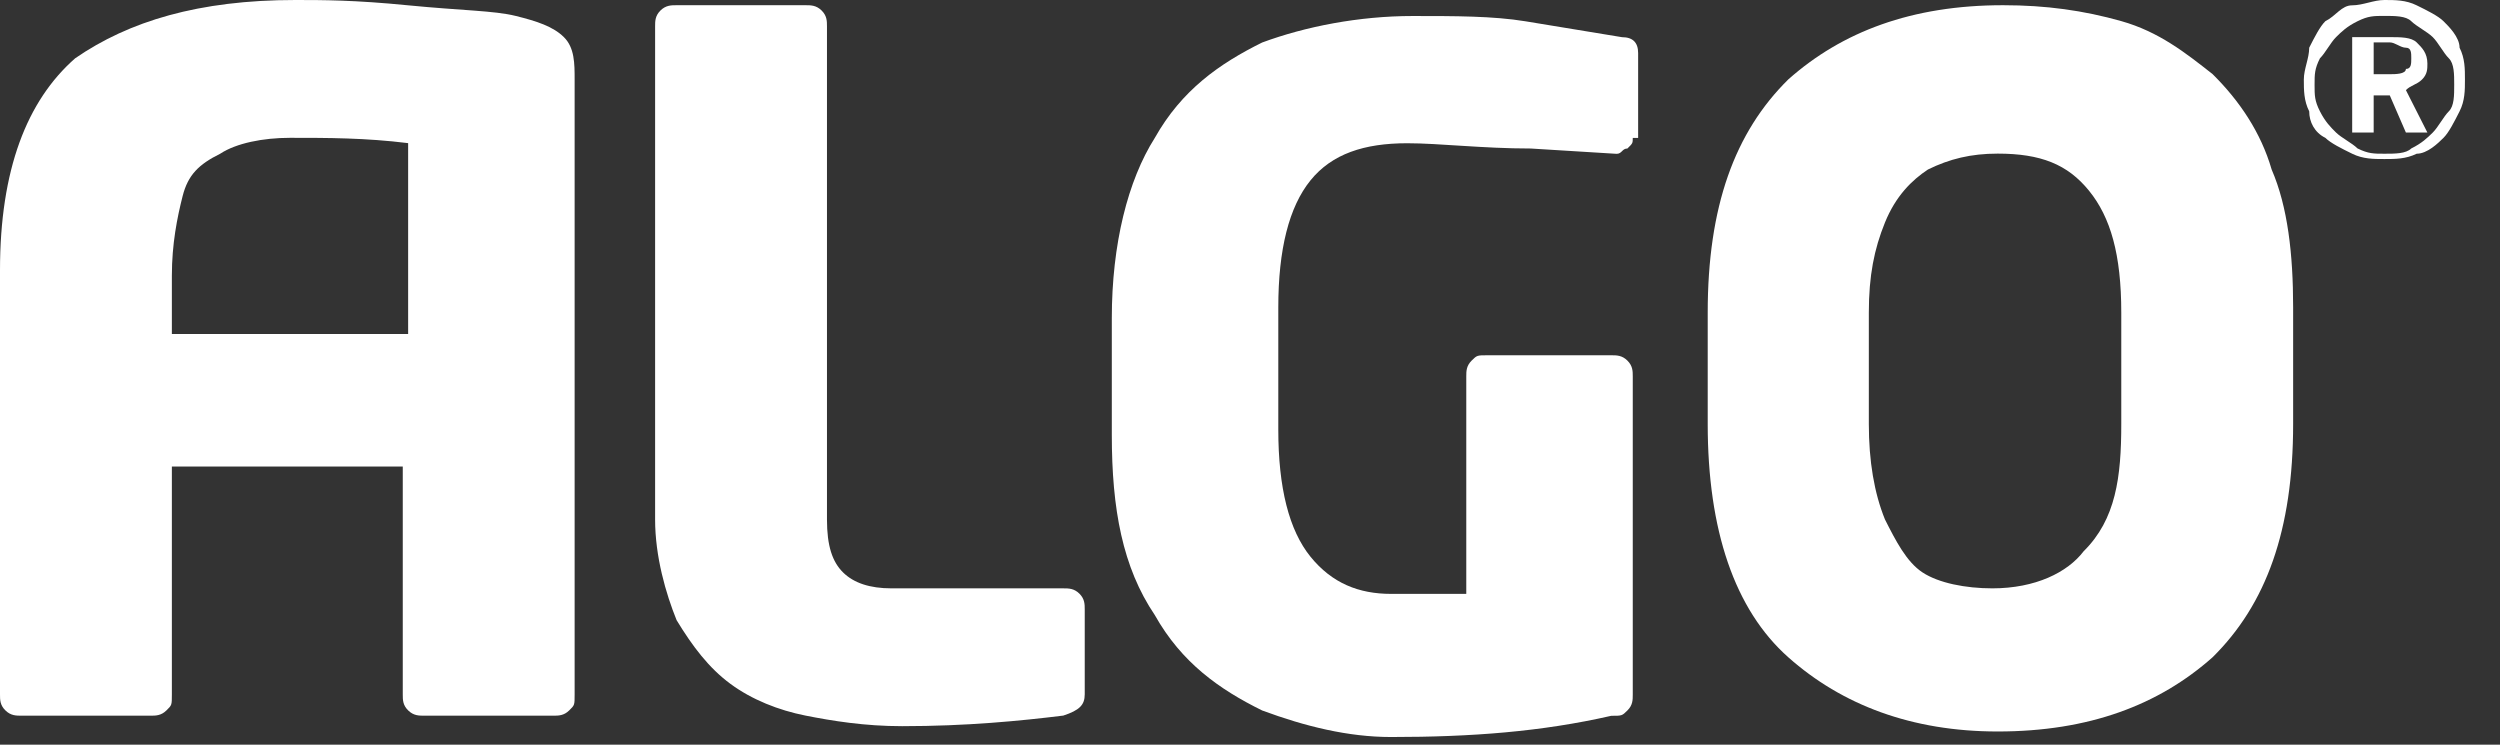 <svg width="47" height="14" viewBox="0 0 47 14" fill="none" xmlns="http://www.w3.org/2000/svg">
<rect x="0" y="0" width="47" height="14" fill="#333333" stroke="none"/>
<path fill-rule="evenodd" clip-rule="evenodd" d="M20.393 13.054C20.393 13.254 20.293 13.353 19.99 13.453C19.182 13.553 18.172 13.652 16.961 13.652C16.254 13.652 15.648 13.553 15.143 13.453C14.639 13.353 14.134 13.154 13.73 12.855C13.326 12.556 13.023 12.157 12.72 11.659C12.518 11.161 12.316 10.463 12.316 9.765V0.496C12.316 0.397 12.316 0.297 12.417 0.197C12.518 0.098 12.619 0.098 12.72 0.098H15.143C15.244 0.098 15.345 0.098 15.446 0.197C15.547 0.297 15.547 0.397 15.547 0.496V9.765C15.547 10.264 15.648 10.563 15.85 10.762C16.052 10.961 16.355 11.061 16.759 11.061H19.99C20.091 11.061 20.192 11.061 20.293 11.161C20.393 11.26 20.393 11.36 20.393 11.46V13.054Z" fill="white"/>
<path fill-rule="evenodd" clip-rule="evenodd" d="M30.696 2.593C30.696 2.693 30.696 2.693 30.595 2.792C30.494 2.792 30.494 2.892 30.393 2.892L28.777 2.792C27.869 2.792 27.061 2.693 26.455 2.693C25.648 2.693 25.042 2.892 24.638 3.39C24.234 3.889 24.032 4.686 24.032 5.782V8.075C24.032 9.171 24.234 9.969 24.638 10.467C25.042 10.965 25.547 11.165 26.152 11.165C26.657 11.165 27.162 11.165 27.566 11.165V7.078C27.566 6.979 27.566 6.879 27.667 6.779C27.768 6.679 27.768 6.679 27.97 6.679H30.292C30.393 6.679 30.494 6.679 30.595 6.779C30.696 6.879 30.696 6.979 30.696 7.078V13.058C30.696 13.158 30.696 13.258 30.595 13.357C30.494 13.457 30.494 13.457 30.292 13.457C28.98 13.756 27.667 13.856 26.152 13.856C25.345 13.856 24.537 13.656 23.729 13.357C22.922 12.959 22.215 12.46 21.71 11.563C21.104 10.666 20.902 9.57 20.902 8.175V5.982C20.902 4.586 21.205 3.39 21.71 2.593C22.215 1.696 22.922 1.198 23.729 0.799C24.537 0.5 25.547 0.301 26.556 0.301C27.364 0.301 28.071 0.301 28.677 0.4C29.282 0.5 29.888 0.6 30.494 0.699C30.696 0.699 30.797 0.799 30.797 0.998V2.593H30.696Z" fill="white"/>
<path fill-rule="evenodd" clip-rule="evenodd" d="M39.88 7.971V5.878C39.88 4.782 39.678 4.084 39.274 3.586C38.87 3.088 38.365 2.888 37.557 2.888C37.053 2.888 36.649 2.988 36.245 3.187C35.942 3.387 35.639 3.686 35.437 4.184C35.235 4.682 35.134 5.181 35.134 5.878V7.971C35.134 8.669 35.235 9.267 35.437 9.765C35.639 10.164 35.841 10.563 36.144 10.762C36.447 10.961 36.952 11.061 37.457 11.061C38.264 11.061 38.87 10.762 39.173 10.363C39.779 9.765 39.88 8.968 39.88 7.971ZM43.111 7.971C43.111 9.965 42.606 11.36 41.596 12.357C40.586 13.254 39.274 13.752 37.557 13.752C35.942 13.752 34.63 13.254 33.62 12.357C32.61 11.46 32.105 9.965 32.105 7.971V5.878C32.105 3.885 32.61 2.49 33.62 1.493C34.63 0.596 35.942 0.098 37.658 0.098C38.466 0.098 39.173 0.197 39.88 0.397C40.586 0.596 41.091 0.995 41.596 1.393C42.101 1.892 42.505 2.49 42.707 3.187C43.01 3.885 43.111 4.782 43.111 5.779V7.971Z" fill="white"/>
<path fill-rule="evenodd" clip-rule="evenodd" d="M44.625 0.897V1.395H44.928C45.029 1.395 45.231 1.395 45.231 1.296C45.332 1.296 45.332 1.196 45.332 1.096C45.332 0.997 45.332 0.897 45.231 0.897C45.13 0.897 45.029 0.797 44.928 0.797H44.625V0.897ZM44.221 0.698H44.928C45.13 0.698 45.332 0.698 45.433 0.797C45.534 0.897 45.635 0.997 45.635 1.196C45.635 1.296 45.635 1.395 45.534 1.495C45.433 1.595 45.332 1.595 45.231 1.694L45.635 2.492H45.231L44.928 1.794H44.625V2.492H44.221V0.698ZM44.827 0.299C44.625 0.299 44.524 0.299 44.322 0.399C44.12 0.498 44.019 0.598 43.918 0.698C43.817 0.797 43.716 0.997 43.615 1.096C43.514 1.296 43.514 1.395 43.514 1.595C43.514 1.794 43.514 1.894 43.615 2.093C43.716 2.292 43.817 2.392 43.918 2.492C44.019 2.591 44.221 2.691 44.322 2.791C44.524 2.89 44.625 2.89 44.827 2.89C45.029 2.89 45.231 2.89 45.332 2.791C45.534 2.691 45.635 2.591 45.736 2.492C45.837 2.392 45.938 2.193 46.038 2.093C46.139 1.993 46.139 1.794 46.139 1.595C46.139 1.395 46.139 1.196 46.038 1.096C45.938 0.997 45.837 0.797 45.736 0.698C45.635 0.598 45.433 0.498 45.332 0.399C45.231 0.299 45.029 0.299 44.827 0.299ZM44.827 0C45.029 0 45.231 6.08174e-06 45.433 0.1C45.635 0.199 45.837 0.299 45.938 0.399C46.038 0.498 46.24 0.698 46.24 0.897C46.341 1.096 46.341 1.296 46.341 1.495C46.341 1.694 46.341 1.894 46.24 2.093C46.139 2.292 46.038 2.492 45.938 2.591C45.837 2.691 45.635 2.89 45.433 2.89C45.231 2.99 45.029 2.99 44.827 2.99C44.625 2.99 44.423 2.99 44.221 2.89C44.019 2.791 43.817 2.691 43.716 2.591C43.514 2.492 43.413 2.292 43.413 2.093C43.312 1.894 43.312 1.694 43.312 1.495C43.312 1.296 43.413 1.096 43.413 0.897C43.514 0.698 43.615 0.498 43.716 0.399C43.918 0.299 44.019 0.1 44.221 0.1C44.423 0.1 44.625 0 44.827 0Z" fill="white"/>
<path fill-rule="evenodd" clip-rule="evenodd" d="M3.231 6.379V5.183C3.231 4.585 3.332 4.086 3.433 3.688C3.534 3.289 3.736 3.09 4.14 2.89C4.442 2.691 4.947 2.591 5.452 2.591C6.159 2.591 6.866 2.591 7.673 2.691V6.279H3.231V6.379ZM10.601 0.698C10.399 0.498 10.096 0.399 9.693 0.299C9.289 0.199 8.683 0.199 7.673 0.1C6.664 6.08174e-06 6.058 0 5.553 0C3.736 0 2.423 0.399 1.413 1.096C0.505 1.894 0 3.189 0 5.083V13.056C0 13.156 0 13.256 0.101 13.355C0.202 13.455 0.303 13.455 0.404 13.455H2.827C2.928 13.455 3.029 13.455 3.13 13.355C3.231 13.256 3.231 13.256 3.231 13.056V8.771H7.572V13.056C7.572 13.156 7.572 13.256 7.673 13.355C7.774 13.455 7.875 13.455 7.976 13.455H10.399C10.5 13.455 10.601 13.455 10.702 13.355C10.803 13.256 10.803 13.256 10.803 13.056V1.495C10.803 1.196 10.803 0.897 10.601 0.698Z" fill="white"/>
</svg>

